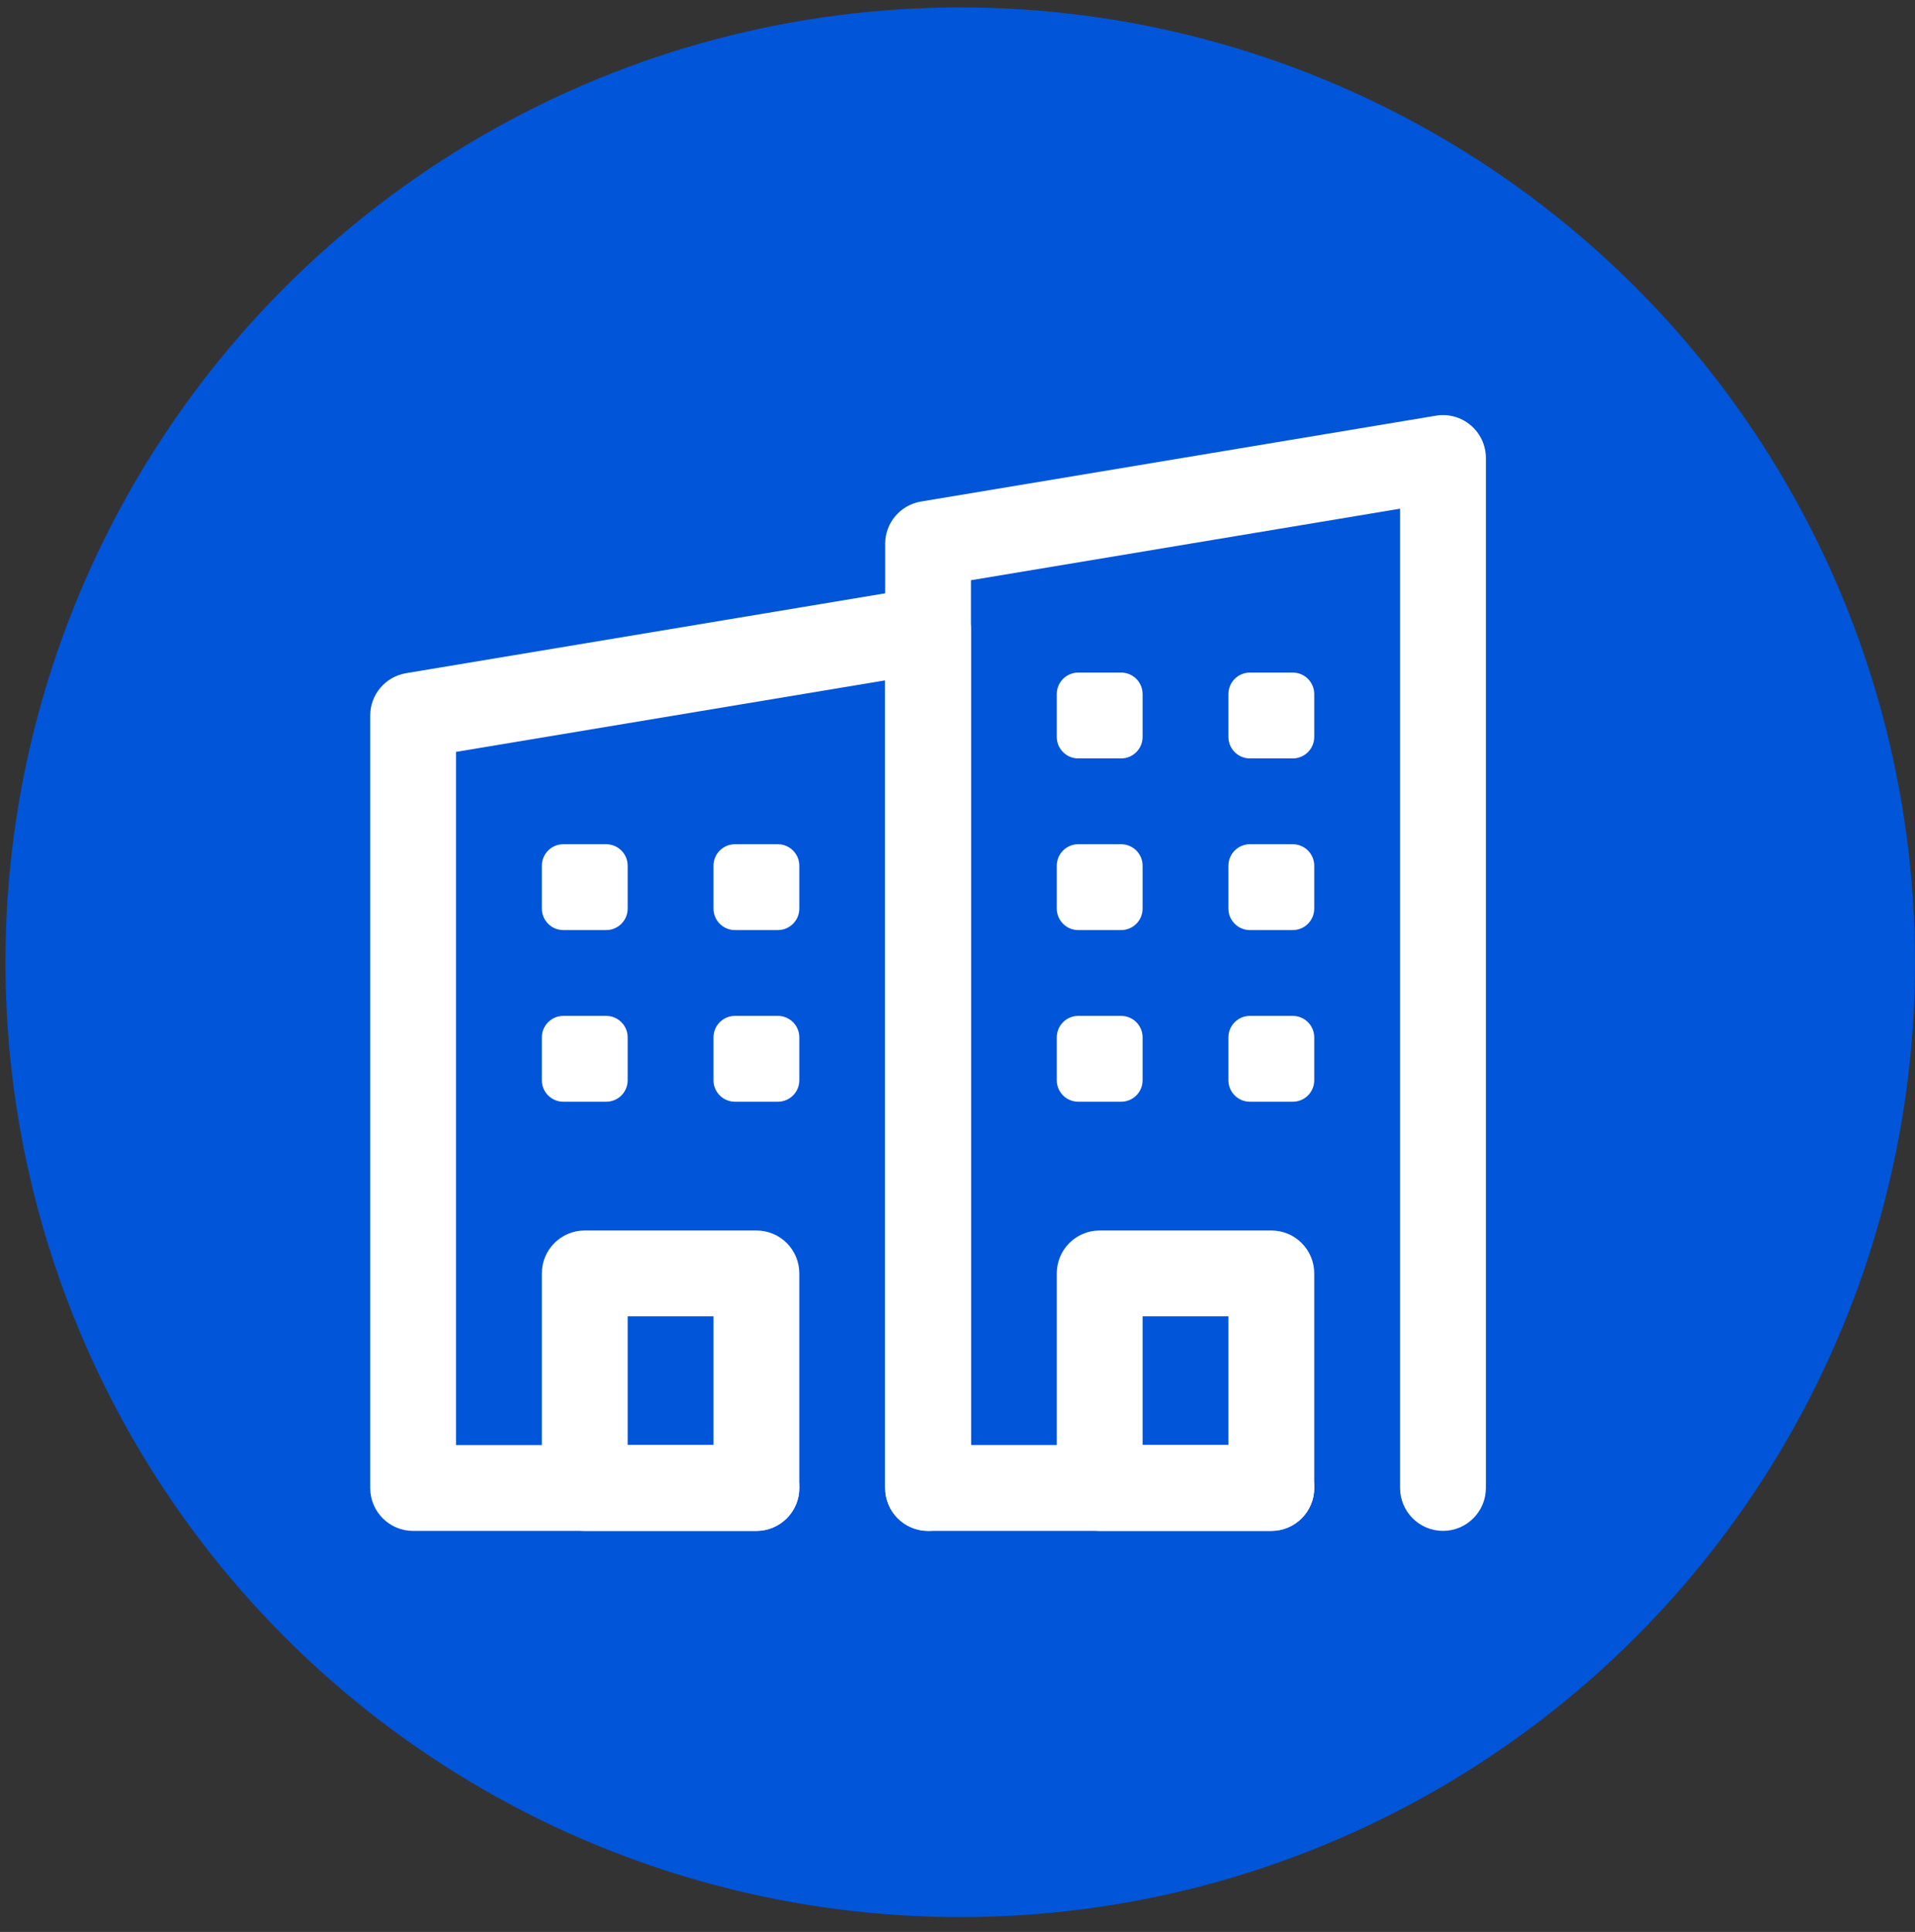 <svg width="114" height="115" viewBox="0 0 114 115" fill="none" xmlns="http://www.w3.org/2000/svg">
<rect x="0" y="0" width="114" height="115" fill="#333333" stroke="none"/>
<circle cx="57.162" cy="57.279" r="56.838" fill="#0055D8"/>
<path fill-rule="evenodd" clip-rule="evenodd" d="M27.147 86.019H45.029C46.439 86.019 47.583 87.164 47.583 88.573C47.583 89.983 46.439 91.128 45.029 91.128H24.593C23.181 91.128 22.039 89.984 22.039 88.573V42.592C22.039 41.344 22.942 40.278 24.173 40.072L54.827 34.963C55.567 34.84 56.325 35.049 56.898 35.534C57.471 36.02 57.801 36.732 57.801 37.483V88.573C57.801 89.983 56.657 91.128 55.247 91.128C53.837 91.128 52.693 89.983 52.693 88.573V40.499L27.147 44.756V86.019Z" fill="white"/>
<path fill-rule="evenodd" clip-rule="evenodd" d="M47.583 75.8C47.583 74.388 46.44 73.245 45.028 73.245H34.81C33.399 73.245 32.256 74.388 32.256 75.8V88.572C32.256 89.984 33.399 91.127 34.81 91.127H45.028C46.44 91.127 47.583 89.984 47.583 88.572V75.8ZM37.365 78.354V86.018H42.474V78.354H37.365Z" fill="white"/>
<path fill-rule="evenodd" clip-rule="evenodd" d="M78.237 75.8C78.237 74.388 77.094 73.245 75.683 73.245H65.465C64.053 73.245 62.91 74.388 62.91 75.8V88.572C62.91 89.984 64.053 91.127 65.465 91.127H75.683C77.094 91.127 78.237 89.984 78.237 88.572V75.8ZM68.019 78.354V86.018H73.128V78.354H68.019Z" fill="white"/>
<path fill-rule="evenodd" clip-rule="evenodd" d="M57.801 86.018H75.683C77.094 86.018 78.238 87.163 78.238 88.572C78.238 89.981 77.094 91.126 75.683 91.126H55.247C53.835 91.126 52.693 89.983 52.693 88.572V32.373C52.693 31.124 53.596 30.059 54.828 29.854L85.482 24.744C86.222 24.621 86.98 24.829 87.552 25.316C88.125 25.801 88.455 26.513 88.455 27.264V88.572C88.455 89.981 87.311 91.126 85.901 91.126C84.491 91.126 83.347 89.981 83.347 88.572V30.28L57.801 34.538V86.018Z" fill="white"/>
<path fill-rule="evenodd" clip-rule="evenodd" d="M37.365 61.75C37.365 61.045 36.793 60.472 36.088 60.472H33.533C32.828 60.472 32.256 61.045 32.256 61.75V64.304C32.256 65.009 32.828 65.581 33.533 65.581H36.088C36.793 65.581 37.365 65.009 37.365 64.304V61.75Z" fill="white"/>
<path fill-rule="evenodd" clip-rule="evenodd" d="M47.583 61.75C47.583 61.045 47.011 60.472 46.306 60.472H43.751C43.046 60.472 42.474 61.045 42.474 61.75V64.304C42.474 65.009 43.046 65.581 43.751 65.581H46.306C47.011 65.581 47.583 65.009 47.583 64.304V61.75Z" fill="white"/>
<path fill-rule="evenodd" clip-rule="evenodd" d="M47.583 51.532C47.583 50.827 47.011 50.254 46.306 50.254H43.751C43.046 50.254 42.474 50.827 42.474 51.532V54.086C42.474 54.791 43.046 55.363 43.751 55.363H46.306C47.011 55.363 47.583 54.791 47.583 54.086V51.532Z" fill="white"/>
<path fill-rule="evenodd" clip-rule="evenodd" d="M37.365 51.532C37.365 50.827 36.793 50.254 36.088 50.254H33.533C32.828 50.254 32.256 50.827 32.256 51.532V54.086C32.256 54.791 32.828 55.363 33.533 55.363H36.088C36.793 55.363 37.365 54.791 37.365 54.086V51.532Z" fill="white"/>
<path fill-rule="evenodd" clip-rule="evenodd" d="M68.019 61.75C68.019 61.045 67.447 60.472 66.742 60.472H64.187C63.482 60.472 62.91 61.045 62.91 61.75V64.304C62.91 65.009 63.482 65.581 64.187 65.581H66.742C67.447 65.581 68.019 65.009 68.019 64.304V61.75Z" fill="white"/>
<path fill-rule="evenodd" clip-rule="evenodd" d="M78.237 61.75C78.237 61.045 77.665 60.472 76.96 60.472H74.405C73.7 60.472 73.128 61.045 73.128 61.75V64.304C73.128 65.009 73.7 65.581 74.405 65.581H76.96C77.665 65.581 78.237 65.009 78.237 64.304V61.75Z" fill="white"/>
<path fill-rule="evenodd" clip-rule="evenodd" d="M78.237 51.532C78.237 50.827 77.665 50.254 76.96 50.254H74.405C73.7 50.254 73.128 50.827 73.128 51.532V54.086C73.128 54.791 73.7 55.363 74.405 55.363H76.96C77.665 55.363 78.237 54.791 78.237 54.086V51.532Z" fill="white"/>
<path fill-rule="evenodd" clip-rule="evenodd" d="M68.019 51.532C68.019 50.827 67.447 50.254 66.742 50.254H64.187C63.482 50.254 62.91 50.827 62.91 51.532V54.086C62.91 54.791 63.482 55.363 64.187 55.363H66.742C67.447 55.363 68.019 54.791 68.019 54.086V51.532Z" fill="white"/>
<path fill-rule="evenodd" clip-rule="evenodd" d="M68.019 41.314C68.019 40.609 67.447 40.036 66.742 40.036H64.187C63.482 40.036 62.91 40.609 62.91 41.314V43.868C62.91 44.573 63.482 45.145 64.187 45.145H66.742C67.447 45.145 68.019 44.573 68.019 43.868V41.314Z" fill="white"/>
<path fill-rule="evenodd" clip-rule="evenodd" d="M78.237 41.314C78.237 40.609 77.665 40.036 76.96 40.036H74.405C73.7 40.036 73.128 40.609 73.128 41.314V43.868C73.128 44.573 73.7 45.145 74.405 45.145H76.96C77.665 45.145 78.237 44.573 78.237 43.868V41.314Z" fill="white"/>
</svg>
